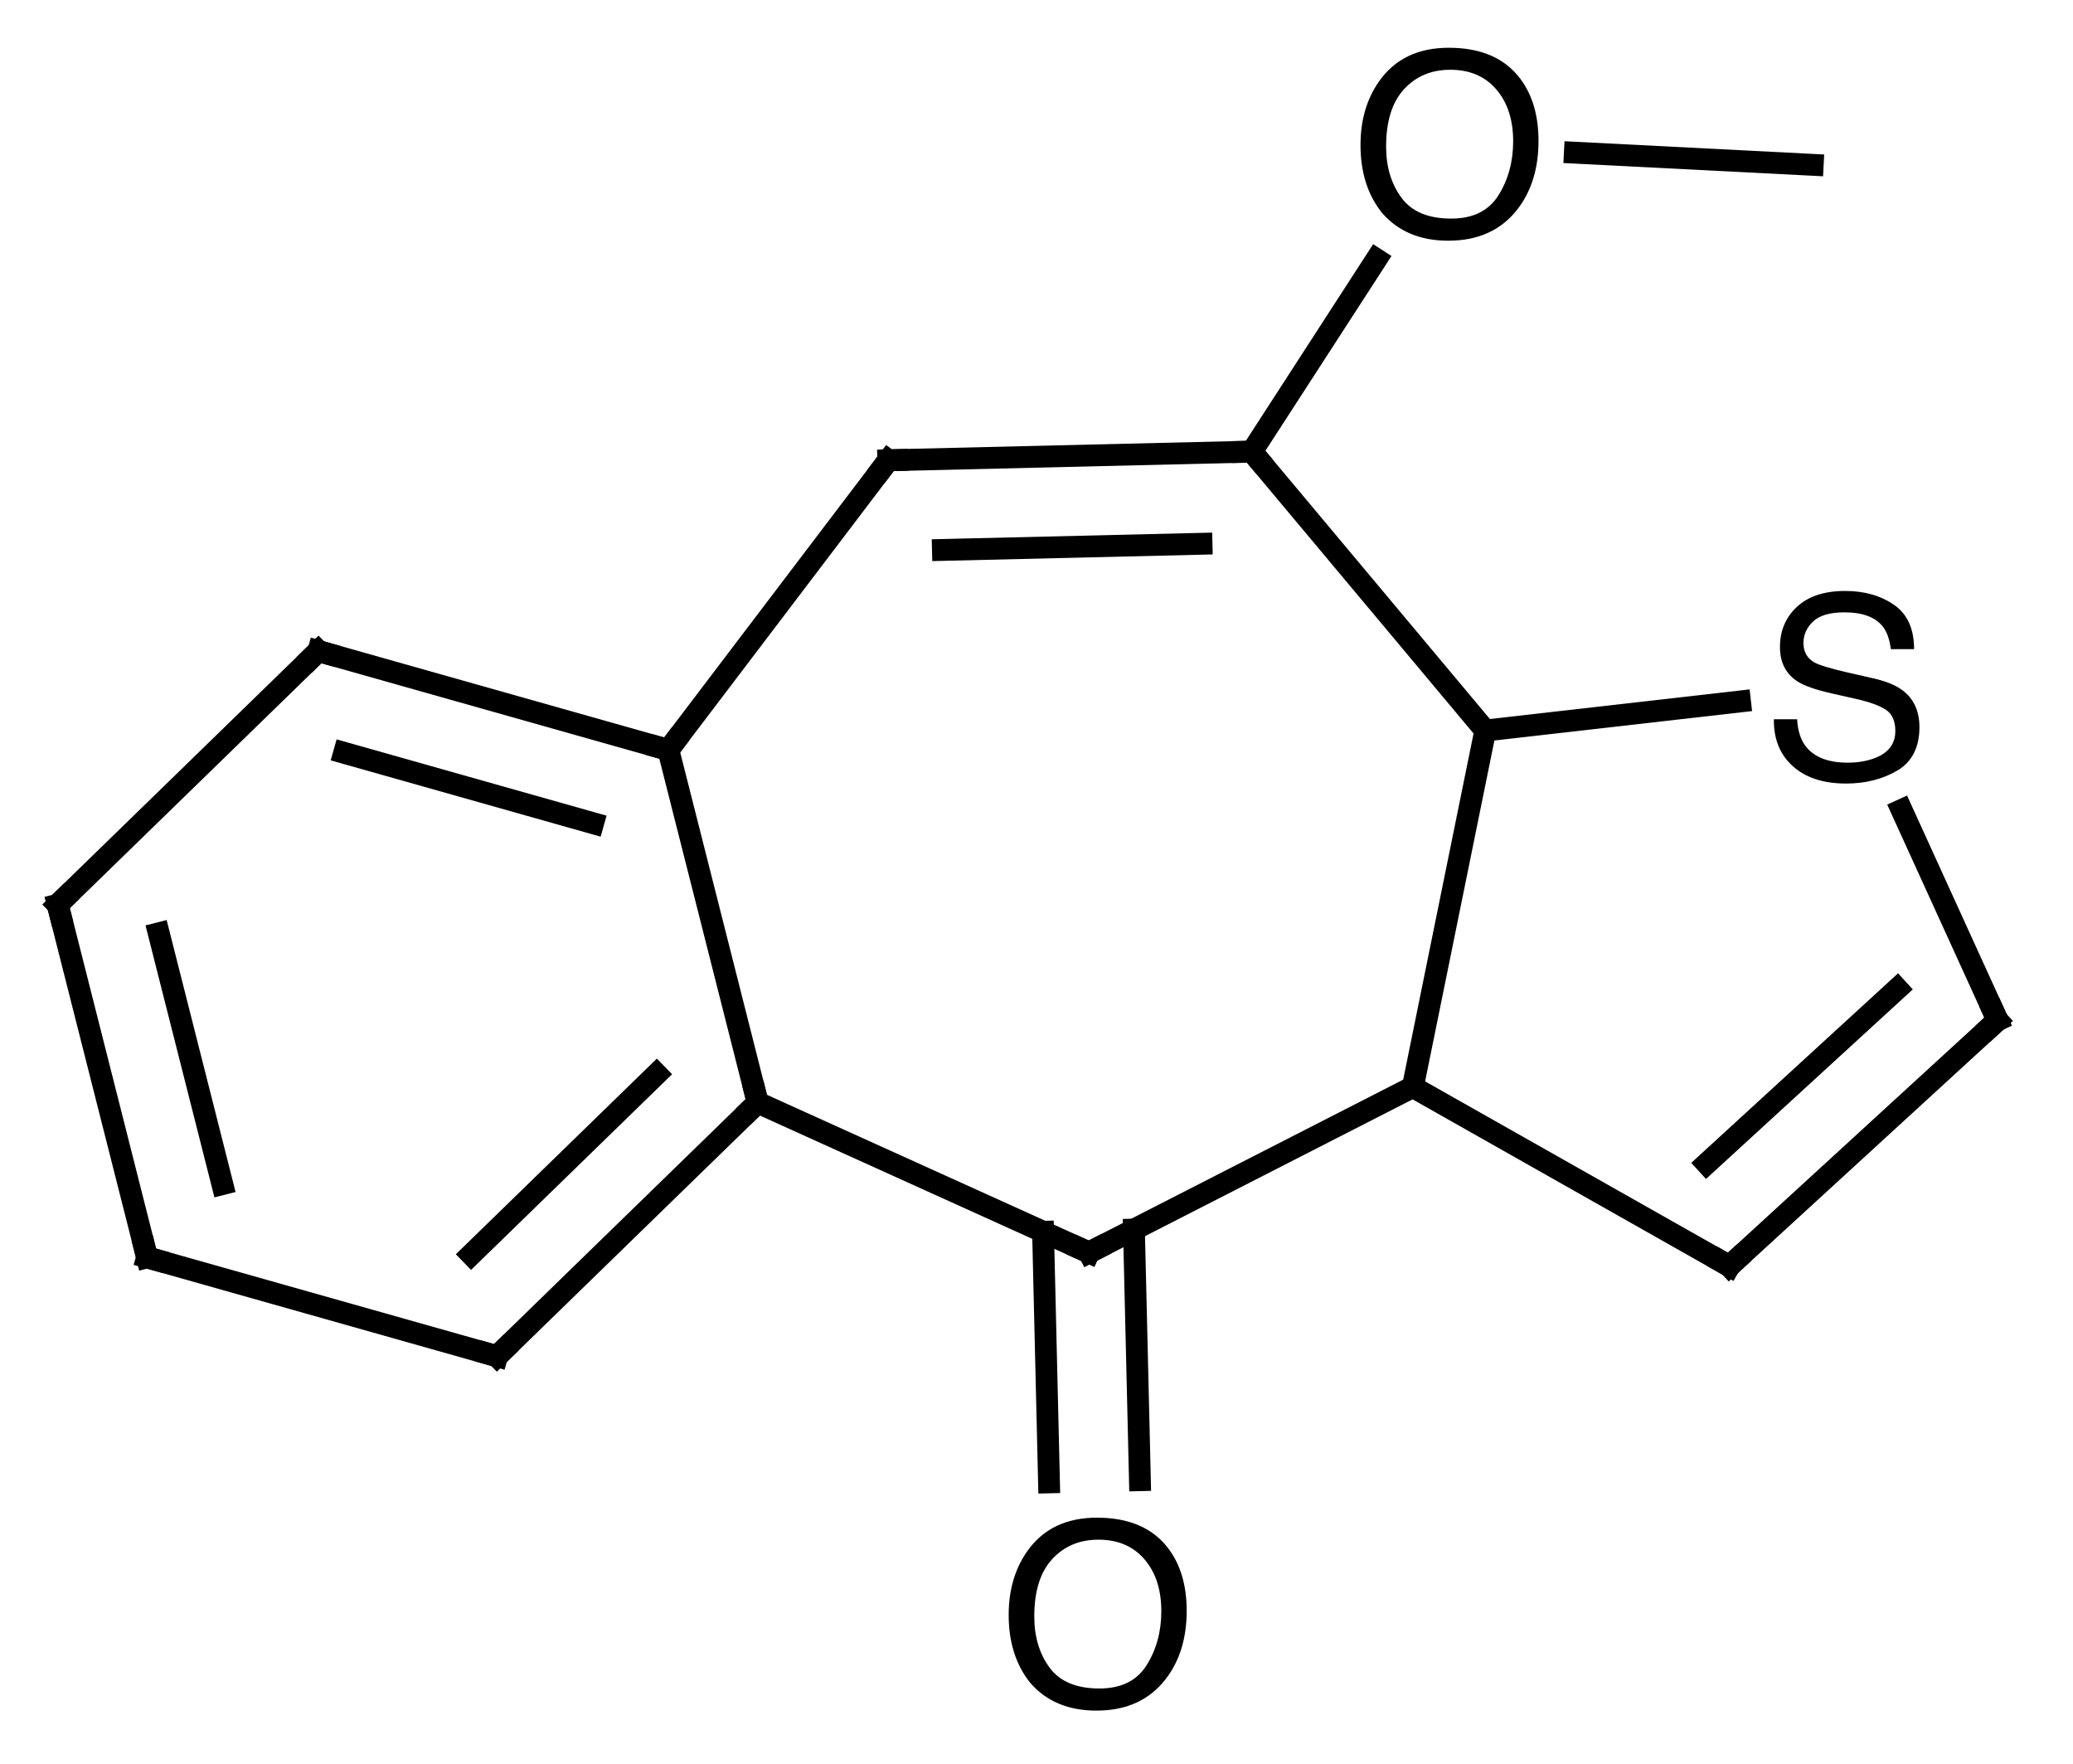<?xml version="1.0" encoding="UTF-8"?>
<svg xmlns="http://www.w3.org/2000/svg" xmlns:xlink="http://www.w3.org/1999/xlink" style="fill-opacity:1; color-rendering:auto; color-interpolation:auto; text-rendering:auto; stroke:black; stroke-linecap:square; stroke-miterlimit:10; shape-rendering:auto; stroke-opacity:1; fill:black; stroke-dasharray:none; font-weight:normal; stroke-width:1; font-family:'Dialog'; font-style:normal; stroke-linejoin:miter; font-size:12px; stroke-dashoffset:0; image-rendering:auto;" width="114" viewBox="0 0 114.0 97.0" height="97">
  <!--Generated in ChemDoodle 11.12.0: PD94bWwgdmVyc2lvbj0iMS4wIiBlbmNvZGluZz0iVVRGLTgiIHN0YW5kYWxvbmU9Im5vIj8+CjxkIGY9InM6aWN4bWwiIGlkPSIxIiBtdj0iczozLjMuMCIgcD0iczpDaGVtRG9vZGxlIiBwYz0iaToxIiBwcj0iaToxIiB2PSJzOjExLjEyLjAiPgogICAgPHAgYjEwPSJiOnRydWUiIGIxMDU9ImI6dHJ1ZSIgYjEwNj0iYjpmYWxzZSIgYjEwNz0iYjpmYWxzZSIgYjEwOT0iYjpmYWxzZSIgYjExMD0iYjpmYWxzZSIgYjExMT0iYjp0cnVlIiBiMTEyPSJiOnRydWUiIGIxMTQ9ImI6dHJ1ZSIgYjExNT0iYjpmYWxzZSIgYjExNj0iYjp0cnVlIiBiMTE4PSJiOnRydWUiIGIxMjE9ImI6dHJ1ZSIgYjEyOT0iYjpmYWxzZSIgYjEzMT0iYjpmYWxzZSIgYjEzMj0iYjpmYWxzZSIgYjEzMz0iYjp0cnVlIiBiMTQ1PSJiOmZhbHNlIiBiMTQ2PSJiOnRydWUiIGIxNDc9ImI6ZmFsc2UiIGIxNTI9ImI6ZmFsc2UiIGIxNTU9ImI6dHJ1ZSIgYjE2Nj0iYjp0cnVlIiBiMTY3PSJiOnRydWUiIGIxNzA9ImI6ZmFsc2UiIGIxNzE9ImI6dHJ1ZSIgYjE3Mz0iYjp0cnVlIiBiMTc5PSJiOnRydWUiIGIyMDE9ImI6ZmFsc2UiIGIyMTY9ImI6dHJ1ZSIgYjIyNj0iYjp0cnVlIiBiMjI3PSJiOmZhbHNlIiBiMjM9ImI6dHJ1ZSIgYjI0PSJiOnRydWUiIGIyNDU9ImI6dHJ1ZSIgYjI0Nj0iYjp0cnVlIiBiMjQ3PSJiOmZhbHNlIiBiMjQ4PSJiOmZhbHNlIiBiMjU1PSJiOmZhbHNlIiBiMjU2PSJiOnRydWUiIGIzMDk9ImI6ZmFsc2UiIGIzNT0iYjpmYWxzZSIgYjQwPSJiOmZhbHNlIiBiNDE9ImI6dHJ1ZSIgYjQyPSJiOmZhbHNlIiBiOTA9ImI6ZmFsc2UiIGI5Mz0iYjp0cnVlIiBjMTA9ImM6MTI4LDEyOCwxMjgiIGMxMT0iYzoxMjgsMCwwIiBjMTI9ImM6MCwwLDAiIGMxOT0iYzowLDAsMCIgYzI9ImM6MCwwLDAiIGMzPSJjOjAsMCwwIiBjND0iYzoxMjgsMTI4LDEyOCIgYzU9ImM6MjU1LDI1NSwyNTUiIGM2PSJjOjAsMCwwIiBjNz0iYzoyNTUsMjU1LDI1NSIgYzg9ImM6MCwwLDAiIGM5PSJjOjAsMCwwIiBmMT0iZjoyMC4wIiBmMTA9ImY6MTAuMCIgZjExPSJmOjAuNTIzNTk4OCIgZjEyPSJmOjUuMCIgZjEzPSJmOjMuMCIgZjE0PSJmOjEuMiIgZjE1PSJmOjAuMCIgZjE2PSJmOjYuMCIgZjE3PSJmOjIuMCIgZjE4PSJmOjQuMCIgZjE5PSJmOjAuMTA0NzE5NzYiIGYyPSJmOjEuMiIgZjIxPSJmOjIuMCIgZjIyPSJmOjMuMCIgZjIzPSJmOjAuMCIgZjI0PSJmOjEwLjAiIGYyNT0iZjoxLjAiIGYyOD0iZjoxLjAiIGYyOT0iZjoxLjAiIGYzPSJmOjAuNSIgZjMwPSJmOjAuMyIgZjMxPSJmOjAuMyIgZjM0PSJmOjYuMCIgZjM1PSJmOjUuNDk3Nzg3IiBmMzY9ImY6MC43IiBmMzc9ImY6MS4wIiBmMzg9ImY6My4wIiBmMzk9ImY6MS4yIiBmND0iZjo1LjAiIGY0MD0iZjowLjAiIGY0MT0iZjoxLjAiIGY0Mj0iZjoxMC4wIiBmNDM9ImY6MTAuMCIgZjQ0PSJmOjAuNTIzNTk4OCIgZjQ1PSJmOjUuMCIgZjQ2PSJmOjEuMCIgZjQ3PSJmOjMuMCIgZjQ4PSJmOjEuMiIgZjQ5PSJmOjAuMCIgZjU9ImY6MC4xNSIgZjUxPSJmOjIwLjAiIGY1Mj0iZjo1LjAiIGY1Mz0iZjoxNS4wIiBmNTQ9ImY6MC4zIiBmNTU9ImY6MS4wIiBmNTY9ImY6MC41IiBmNTc9ImY6MS4wIiBmNTg9ImY6NS4wIiBmNTk9ImY6NC4wIiBmNj0iZjoxLjA0NzE5NzYiIGY2MT0iZjoyLjAiIGY2Mj0iZjoxMC4wIiBmNjM9ImY6MS4wIiBmNjU9ImY6NS4wIiBmNjY9ImY6NC4wIiBmNjc9ImY6MjAuMCIgZjY4PSJmOjAuNCIgZjY5PSJmOjMuMCIgZjc9ImY6MS41IiBmNzA9ImY6MTIuMCIgZjcxPSJmOjEwLjAiIGY5PSJmOjAuNyIgaTE1PSJpOjIiIGkxNj0iaTowIiBpMTc9Imk6MCIgaTI9Imk6NzkyIiBpMjI9Imk6MiIgaTI2PSJpOjEiIGkzPSJpOjYxMiIgaTMzPSJpOjAiIGkzNz0iaTowIiBpND0iaTozNiIgaTQwPSJpOjEiIGk0Mz0iaToxIiBpNT0iaTozNiIgaTY9Imk6MzYiIGk3PSJpOjM2IiBpZD0iMiIgczIwPSJzOkJhc2ljIiBzMjI9InM6QW5nc3Ryb20iIHQxPSJ0OkhlbHZldGljYSwwLDE0IiB0Mj0idDpUaW1lcyBOZXcgUm9tYW4sMCwxMiIvPgogICAgPGFuIGE9InM6bnVsbCIgY2k9InM6bnVsbCIgY249InM6bnVsbCIgY3M9InM6bnVsbCIgZD0iczpudWxsIiBpZD0iMyIgaz0iczpudWxsIiB0PSJzOm51bGwiLz4KICAgIDxjdCBpZD0iNCIvPgogICAgPGZ0IGlkPSI1Ij4KICAgICAgICA8X2YgdmFsdWU9IkhlbHZldGljYSIvPgogICAgPC9mdD4KICAgIDxhIGF0Mj0iYjpmYWxzZSIgYXQzPSJkOjAuMCIgYXQ0PSJpOjAiIGNvMT0iYjpmYWxzZSIgaWQ9IjYiIGw9InM6QyIgcD0icDM6MjU1Ljg0ODQzLDI4MS4zMDc1LDAuMCIvPgogICAgPGEgYXQyPSJiOmZhbHNlIiBhdDM9ImQ6MC4wIiBhdDQ9Imk6MCIgY28xPSJiOmZhbHNlIiBpZD0iNyIgbD0iczpDIiBwPSJwMzoyNDMuNzU0MzMsMjk3LjIzNjUsMC4wIi8+CiAgICA8YSBhdDI9ImI6ZmFsc2UiIGF0Mz0iZDowLjAiIGF0ND0iaTowIiBjbzE9ImI6ZmFsc2UiIGlkPSI4IiBsPSJzOkMiIHA9InAzOjI3NS44NDI3NywyODAuODMxNTcsMC4wIi8+CiAgICA8YSBhdDI9ImI6ZmFsc2UiIGF0Mz0iZDowLjAiIGF0ND0iaTowIiBjbzE9ImI6ZmFsc2UiIGlkPSI5IiBsPSJzOkMiIHA9InAzOjI0OC42Njc1MywzMTYuNjIzNjMsMC4wIi8+CiAgICA8YSBhdDI9ImI6ZmFsc2UiIGF0Mz0iZDowLjAiIGF0ND0iaTowIiBjbzE9ImI6ZmFsc2UiIGlkPSIxMCIgbD0iczpDIiBwPSJwMzoyMjQuNTA4LDI5MS43OTc5LDAuMCIvPgogICAgPGEgYXQyPSJiOmZhbHNlIiBhdDM9ImQ6MC4wIiBhdDQ9Imk6MCIgY28xPSJiOmZhbHNlIiBpZD0iMTEiIGw9InM6TyIgcD0icDM6Mjg2LjcxMjY4LDI2NC4wNDM0NiwwLjAiLz4KICAgIDxhIGF0Mj0iYjpmYWxzZSIgYXQzPSJkOjAuMCIgYXQ0PSJpOjAiIGNvMT0iYjpmYWxzZSIgaWQ9IjEyIiBsPSJzOkMiIHA9InAzOjI4OC42ODEyNCwyOTYuMTY3MDIsMC4wIi8+CiAgICA8YSBhdDI9ImI6ZmFsc2UiIGF0Mz0iZDowLjAiIGF0ND0iaTowIiBjbzE9ImI6ZmFsc2UiIGlkPSIxMyIgbD0iczpDIiBwPSJwMzoyNjYuODg4MzQsMzI0Ljg3MDA2LDAuMCIvPgogICAgPGEgYXQyPSJiOmZhbHNlIiBhdDM9ImQ6MC4wIiBhdDQ9Imk6MCIgY28xPSJiOmZhbHNlIiBpZD0iMTQiIGw9InM6QyIgcD0icDM6MjM0LjMzNDM3LDMzMC41NzIxNywwLjAiLz4KICAgIDxhIGF0Mj0iYjpmYWxzZSIgYXQzPSJkOjAuMCIgYXQ0PSJpOjAiIGNvMT0iYjpmYWxzZSIgaWQ9IjE1IiBsPSJzOkMiIHA9InAzOjIxMC4xNzQ4NCwzMDUuNzQ2MzcsMC4wIi8+CiAgICA8YSBhdDI9ImI6ZmFsc2UiIGF0Mz0iZDowLjAiIGF0ND0iaTowIiBjbzE9ImI6ZmFsc2UiIGlkPSIxNiIgbD0iczpDIiBwPSJwMzozMDYuNjg2NzcsMjY1LjA2Mjg0LDAuMCIvPgogICAgPGEgYXQyPSJiOmZhbHNlIiBhdDM9ImQ6MC4wIiBhdDQ9Imk6MCIgY28xPSJiOmZhbHNlIiBpZD0iMTciIGw9InM6QyIgcD0icDM6Mjg0LjY5NiwzMTUuNzY1OTMsMC4wIi8+CiAgICA8YSBhdDI9ImI6ZmFsc2UiIGF0Mz0iZDowLjAiIGF0ND0iaTowIiBjbzE9ImI6ZmFsc2UiIGlkPSIxOCIgbD0iczpTIiBwPSJwMzozMDguNTUyNCwyOTMuOTAwNjcsMC4wIi8+CiAgICA8YSBhdDI9ImI6ZmFsc2UiIGF0Mz0iZDowLjAiIGF0ND0iaTowIiBjbzE9ImI6ZmFsc2UiIGlkPSIxOSIgbD0iczpPIiBwPSJwMzoyNjcuMzY0MywzNDQuODY0NCwwLjAiLz4KICAgIDxhIGF0Mj0iYjpmYWxzZSIgYXQzPSJkOjAuMCIgYXQ0PSJpOjAiIGNvMT0iYjpmYWxzZSIgaWQ9IjIwIiBsPSJzOkMiIHA9InAzOjIxNS4wODgwMywzMjUuMTMzNSwwLjAiLz4KICAgIDxhIGF0Mj0iYjpmYWxzZSIgYXQzPSJkOjAuMCIgYXQ0PSJpOjAiIGNvMT0iYjpmYWxzZSIgaWQ9IjIxIiBsPSJzOkMiIHA9InAzOjMwMi4xMDQzNCwzMjUuNjEyNDYsMC4wIi8+CiAgICA8YSBhdDI9ImI6ZmFsc2UiIGF0Mz0iZDowLjAiIGF0ND0iaTowIiBjbzE9ImI6ZmFsc2UiIGlkPSIyMiIgbD0iczpDIiBwPSJwMzozMTYuODQ4MzMsMzEyLjA5ODk3LDAuMCIvPgogICAgPGIgYTE9Imk6NiIgYTI9Imk6NyIgYm8yPSJiOmZhbHNlIiBibzM9Imk6MiIgY28xPSJiOmZhbHNlIiBpZD0iMjMiIHQ9InM6U2luZ2xlIiB6bz0iczowIi8+CiAgICA8YiBhMT0iaTo4IiBhMj0iaTo2IiBibzI9ImI6ZmFsc2UiIGJvMz0iaToyIiBjbzE9ImI6ZmFsc2UiIGlkPSIyNCIgdD0iczpEb3VibGUiIHpvPSJzOjYiLz4KICAgIDxiIGExPSJpOjciIGEyPSJpOjkiIGJvMj0iYjpmYWxzZSIgYm8zPSJpOjIiIGNvMT0iYjpmYWxzZSIgaWQ9IjI1IiB0PSJzOlNpbmdsZSIgem89InM6MSIvPgogICAgPGIgYTE9Imk6NyIgYTI9Imk6MTAiIGJvMj0iYjpmYWxzZSIgYm8zPSJpOjIiIGNvMT0iYjpmYWxzZSIgaWQ9IjI2IiB0PSJzOkRvdWJsZSIgem89InM6OCIvPgogICAgPGIgYTE9Imk6OCIgYTI9Imk6MTEiIGJvMj0iYjpmYWxzZSIgYm8zPSJpOjIiIGNvMT0iYjpmYWxzZSIgaWQ9IjI3IiB0PSJzOlNpbmdsZSIgem89InM6MTciLz4KICAgIDxiIGExPSJpOjEyIiBhMj0iaTo4IiBibzI9ImI6ZmFsc2UiIGJvMz0iaToyIiBjbzE9ImI6ZmFsc2UiIGlkPSIyOCIgdD0iczpTaW5nbGUiIHpvPSJzOjUiLz4KICAgIDxiIGExPSJpOjkiIGEyPSJpOjEzIiBibzI9ImI6ZmFsc2UiIGJvMz0iaToyIiBjbzE9ImI6ZmFsc2UiIGlkPSIyOSIgdD0iczpTaW5nbGUiIHpvPSJzOjIiLz4KICAgIDxiIGExPSJpOjE0IiBhMj0iaTo5IiBibzI9ImI6ZmFsc2UiIGJvMz0iaToyIiBjbzE9ImI6ZmFsc2UiIGlkPSIzMCIgdD0iczpEb3VibGUiIHpvPSJzOjEyIi8+CiAgICA8YiBhMT0iaToxMCIgYTI9Imk6MTUiIGJvMj0iYjpmYWxzZSIgYm8zPSJpOjIiIGNvMT0iYjpmYWxzZSIgaWQ9IjMxIiB0PSJzOlNpbmdsZSIgem89InM6OSIvPgogICAgPGIgYTE9Imk6MTEiIGEyPSJpOjE2IiBibzI9ImI6ZmFsc2UiIGJvMz0iaToyIiBjbzE9ImI6ZmFsc2UiIGlkPSIzMiIgdD0iczpTaW5nbGUiIHpvPSJzOjE4Ii8+CiAgICA8YiBhMT0iaToxNyIgYTI9Imk6MTIiIGJvMj0iYjpmYWxzZSIgYm8zPSJpOjIiIGNvMT0iYjpmYWxzZSIgaWQ9IjMzIiB0PSJzOlNpbmdsZSIgem89InM6NCIvPgogICAgPGIgYTE9Imk6MTgiIGEyPSJpOjEyIiBibzI9ImI6ZmFsc2UiIGJvMz0iaToyIiBjbzE9ImI6ZmFsc2UiIGlkPSIzNCIgdD0iczpTaW5nbGUiIHpvPSJzOjE2Ii8+CiAgICA8YiBhMT0iaToxMyIgYTI9Imk6MTciIGJvMj0iYjpmYWxzZSIgYm8zPSJpOjIiIGNvMT0iYjpmYWxzZSIgaWQ9IjM1IiB0PSJzOlNpbmdsZSIgem89InM6MyIvPgogICAgPGIgYTE9Imk6MTMiIGEyPSJpOjE5IiBibzI9ImI6ZmFsc2UiIGJvMz0iaToyIiBjbzE9ImI6ZmFsc2UiIGlkPSIzNiIgdD0iczpEb3VibGUiIHpvPSJzOjciLz4KICAgIDxiIGExPSJpOjIwIiBhMj0iaToxNCIgYm8yPSJiOmZhbHNlIiBibzM9Imk6MiIgY28xPSJiOmZhbHNlIiBpZD0iMzciIHQ9InM6U2luZ2xlIiB6bz0iczoxMSIvPgogICAgPGIgYTE9Imk6MTUiIGEyPSJpOjIwIiBibzI9ImI6ZmFsc2UiIGJvMz0iaToyIiBjbzE9ImI6ZmFsc2UiIGlkPSIzOCIgdD0iczpEb3VibGUiIHpvPSJzOjEwIi8+CiAgICA8YiBhMT0iaToxNyIgYTI9Imk6MjEiIGJvMj0iYjpmYWxzZSIgYm8zPSJpOjIiIGNvMT0iYjpmYWxzZSIgaWQ9IjM5IiB0PSJzOlNpbmdsZSIgem89InM6MTMiLz4KICAgIDxiIGExPSJpOjIyIiBhMj0iaToxOCIgYm8yPSJiOmZhbHNlIiBibzM9Imk6MiIgY28xPSJiOmZhbHNlIiBpZD0iNDAiIHQ9InM6U2luZ2xlIiB6bz0iczoxNSIvPgogICAgPGIgYTE9Imk6MjEiIGEyPSJpOjIyIiBibzI9ImI6ZmFsc2UiIGJvMz0iaToyIiBjbzE9ImI6ZmFsc2UiIGlkPSI0MSIgdD0iczpEb3VibGUiIHpvPSJzOjE0Ii8+CjwvZD4K-->
  <defs id="genericDefs"></defs>
  <g>
    <g transform="translate(-207,-256)" style="stroke-linecap:butt; text-rendering:geometricPrecision; color-rendering:optimizeQuality; image-rendering:optimizeQuality; color-interpolation:linearRGB; stroke-width:1.2;">
      <line y2="297.236" style="fill:none;" x1="255.848" x2="243.754" y1="281.308"></line>
      <line y2="316.624" style="fill:none;" x1="243.754" x2="248.667" y1="297.236"></line>
      <line y2="324.87" style="fill:none;" x1="248.667" x2="266.888" y1="316.624"></line>
      <line y2="315.766" style="fill:none;" x1="266.888" x2="284.696" y1="324.87"></line>
      <line y2="296.167" style="fill:none;" x1="284.696" x2="288.681" y1="315.766"></line>
      <line y2="280.832" style="fill:none;" x1="288.681" x2="275.843" y1="296.167"></line>
      <line y2="281.308" style="fill:none;" x1="275.843" x2="255.848" y1="280.832"></line>
      <line y2="286.237" style="fill:none;" x1="273.076" x2="258.853" y1="285.899"></line>
      <line y2="337.507" style="fill:none;" x1="264.36" x2="264.688" y1="323.726"></line>
      <line y2="337.388" style="fill:none;" x1="269.359" x2="269.687" y1="323.607"></line>
      <line y2="291.798" style="fill:none;" x1="243.754" x2="224.508" y1="297.236"></line>
      <line y2="297.394" style="fill:none;" x1="239.617" x2="225.926" y1="301.263"></line>
      <line y2="305.746" style="fill:none;" x1="224.508" x2="210.175" y1="291.798"></line>
      <line y2="325.134" style="fill:none;" x1="210.175" x2="215.088" y1="305.746"></line>
      <line y2="321.107" style="fill:none;" x1="215.731" x2="219.226" y1="307.316"></line>
      <line y2="330.572" style="fill:none;" x1="215.088" x2="234.334" y1="325.134"></line>
      <line y2="316.624" style="fill:none;" x1="234.334" x2="248.667" y1="330.572"></line>
      <line y2="315.054" style="fill:none;" x1="232.916" x2="243.112" y1="324.976"></line>
      <line y2="325.613" style="fill:none;" x1="284.696" x2="302.104" y1="315.766"></line>
      <line y2="312.099" style="fill:none;" x1="302.104" x2="316.848" y1="325.613"></line>
      <line y2="310.363" style="fill:none;" x1="300.854" x2="311.342" y1="319.976"></line>
      <line y2="300.536" style="fill:none;" x1="316.848" x2="311.577" y1="312.099"></line>
      <line y2="296.167" style="fill:none;" x1="302.688" x2="288.681" y1="294.57"></line>
      <line y2="270.255" style="fill:none;" x1="275.843" x2="282.691" y1="280.832"></line>
      <line y2="265.063" style="fill:none;" x1="293.605" x2="306.687" y1="264.395"></line>
      <path d="M256.348 281.296 L255.848 281.308 L255.546 281.706" style="fill:none; stroke-miterlimit:5;"></path>
      <path d="M243.273 297.101 L243.754 297.236 L244.057 296.838" style="fill:none; stroke-miterlimit:5;"></path>
      <path d="M248.309 316.972 L248.667 316.624 L248.545 316.139" style="fill:none; stroke-miterlimit:5;"></path>
      <path d="M266.433 324.664 L266.888 324.87 L267.334 324.642" style="fill:none; stroke-miterlimit:5;"></path>
      <path d="M275.343 280.844 L275.843 280.832 L276.164 281.215" style="fill:none; stroke-miterlimit:5;"></path>
      <path d="M267.323 339.447 Q269.983 339.447 271.261 341.156 Q272.259 342.489 272.259 344.567 Q272.259 346.816 271.117 348.306 Q269.777 350.056 267.296 350.056 Q264.978 350.056 263.652 348.525 Q262.47 347.048 262.47 344.793 Q262.47 342.755 263.481 341.306 Q264.78 339.447 267.323 339.447 ZM267.46 348.839 Q269.258 348.839 270.061 347.551 Q270.864 346.262 270.864 344.588 Q270.864 342.817 269.938 341.737 Q269.012 340.657 267.405 340.657 Q265.847 340.657 264.862 341.727 Q263.878 342.796 263.878 344.882 Q263.878 346.55 264.722 347.695 Q265.566 348.839 267.46 348.839 Z" style="stroke-miterlimit:5; stroke:none;"></path>
      <path d="M224.15 292.147 L224.508 291.798 L224.989 291.934" style="fill:none; stroke-miterlimit:5;"></path>
      <path d="M210.298 306.231 L210.175 305.746 L210.533 305.398" style="fill:none; stroke-miterlimit:5;"></path>
      <path d="M214.965 324.649 L215.088 325.134 L215.569 325.269" style="fill:none; stroke-miterlimit:5;"></path>
      <path d="M233.853 330.436 L234.334 330.572 L234.693 330.223" style="fill:none; stroke-miterlimit:5;"></path>
      <path d="M302.473 325.275 L302.104 325.613 L301.669 325.366" style="fill:none; stroke-miterlimit:5;"></path>
      <path d="M316.641 311.644 L316.848 312.099 L316.48 312.437" style="fill:none; stroke-miterlimit:5;"></path>
      <path d="M305.829 295.548 Q305.876 296.403 306.232 296.936 Q306.909 297.934 308.618 297.934 Q309.383 297.934 310.012 297.715 Q311.229 297.291 311.229 296.197 Q311.229 295.377 310.716 295.029 Q310.197 294.687 309.089 294.434 L307.729 294.126 Q306.396 293.825 305.842 293.463 Q304.885 292.834 304.885 291.583 Q304.885 290.23 305.822 289.362 Q306.758 288.493 308.474 288.493 Q310.053 288.493 311.157 289.256 Q312.261 290.018 312.261 291.693 L310.983 291.693 Q310.88 290.886 310.545 290.455 Q309.923 289.669 308.433 289.669 Q307.23 289.669 306.704 290.175 Q306.177 290.681 306.177 291.351 Q306.177 292.089 306.792 292.431 Q307.196 292.65 308.618 292.978 L310.026 293.299 Q311.044 293.531 311.598 293.935 Q312.555 294.639 312.555 295.979 Q312.555 297.647 311.342 298.365 Q310.128 299.082 308.522 299.082 Q306.649 299.082 305.589 298.125 Q304.53 297.175 304.55 295.548 Z" style="stroke-miterlimit:5; stroke:none;"></path>
      <path d="M286.672 258.626 Q289.331 258.626 290.609 260.335 Q291.607 261.668 291.607 263.746 Q291.607 265.995 290.466 267.485 Q289.126 269.235 286.644 269.235 Q284.327 269.235 283.001 267.704 Q281.818 266.228 281.818 263.972 Q281.818 261.935 282.83 260.485 Q284.129 258.626 286.672 258.626 ZM286.808 268.019 Q288.606 268.019 289.409 266.73 Q290.213 265.441 290.213 263.767 Q290.213 261.996 289.286 260.916 Q288.36 259.836 286.754 259.836 Q285.195 259.836 284.211 260.906 Q283.226 261.976 283.226 264.06 Q283.226 265.728 284.071 266.873 Q284.915 268.019 286.808 268.019 Z" style="stroke-miterlimit:5; stroke:none;"></path>
    </g>
  </g>
</svg>
